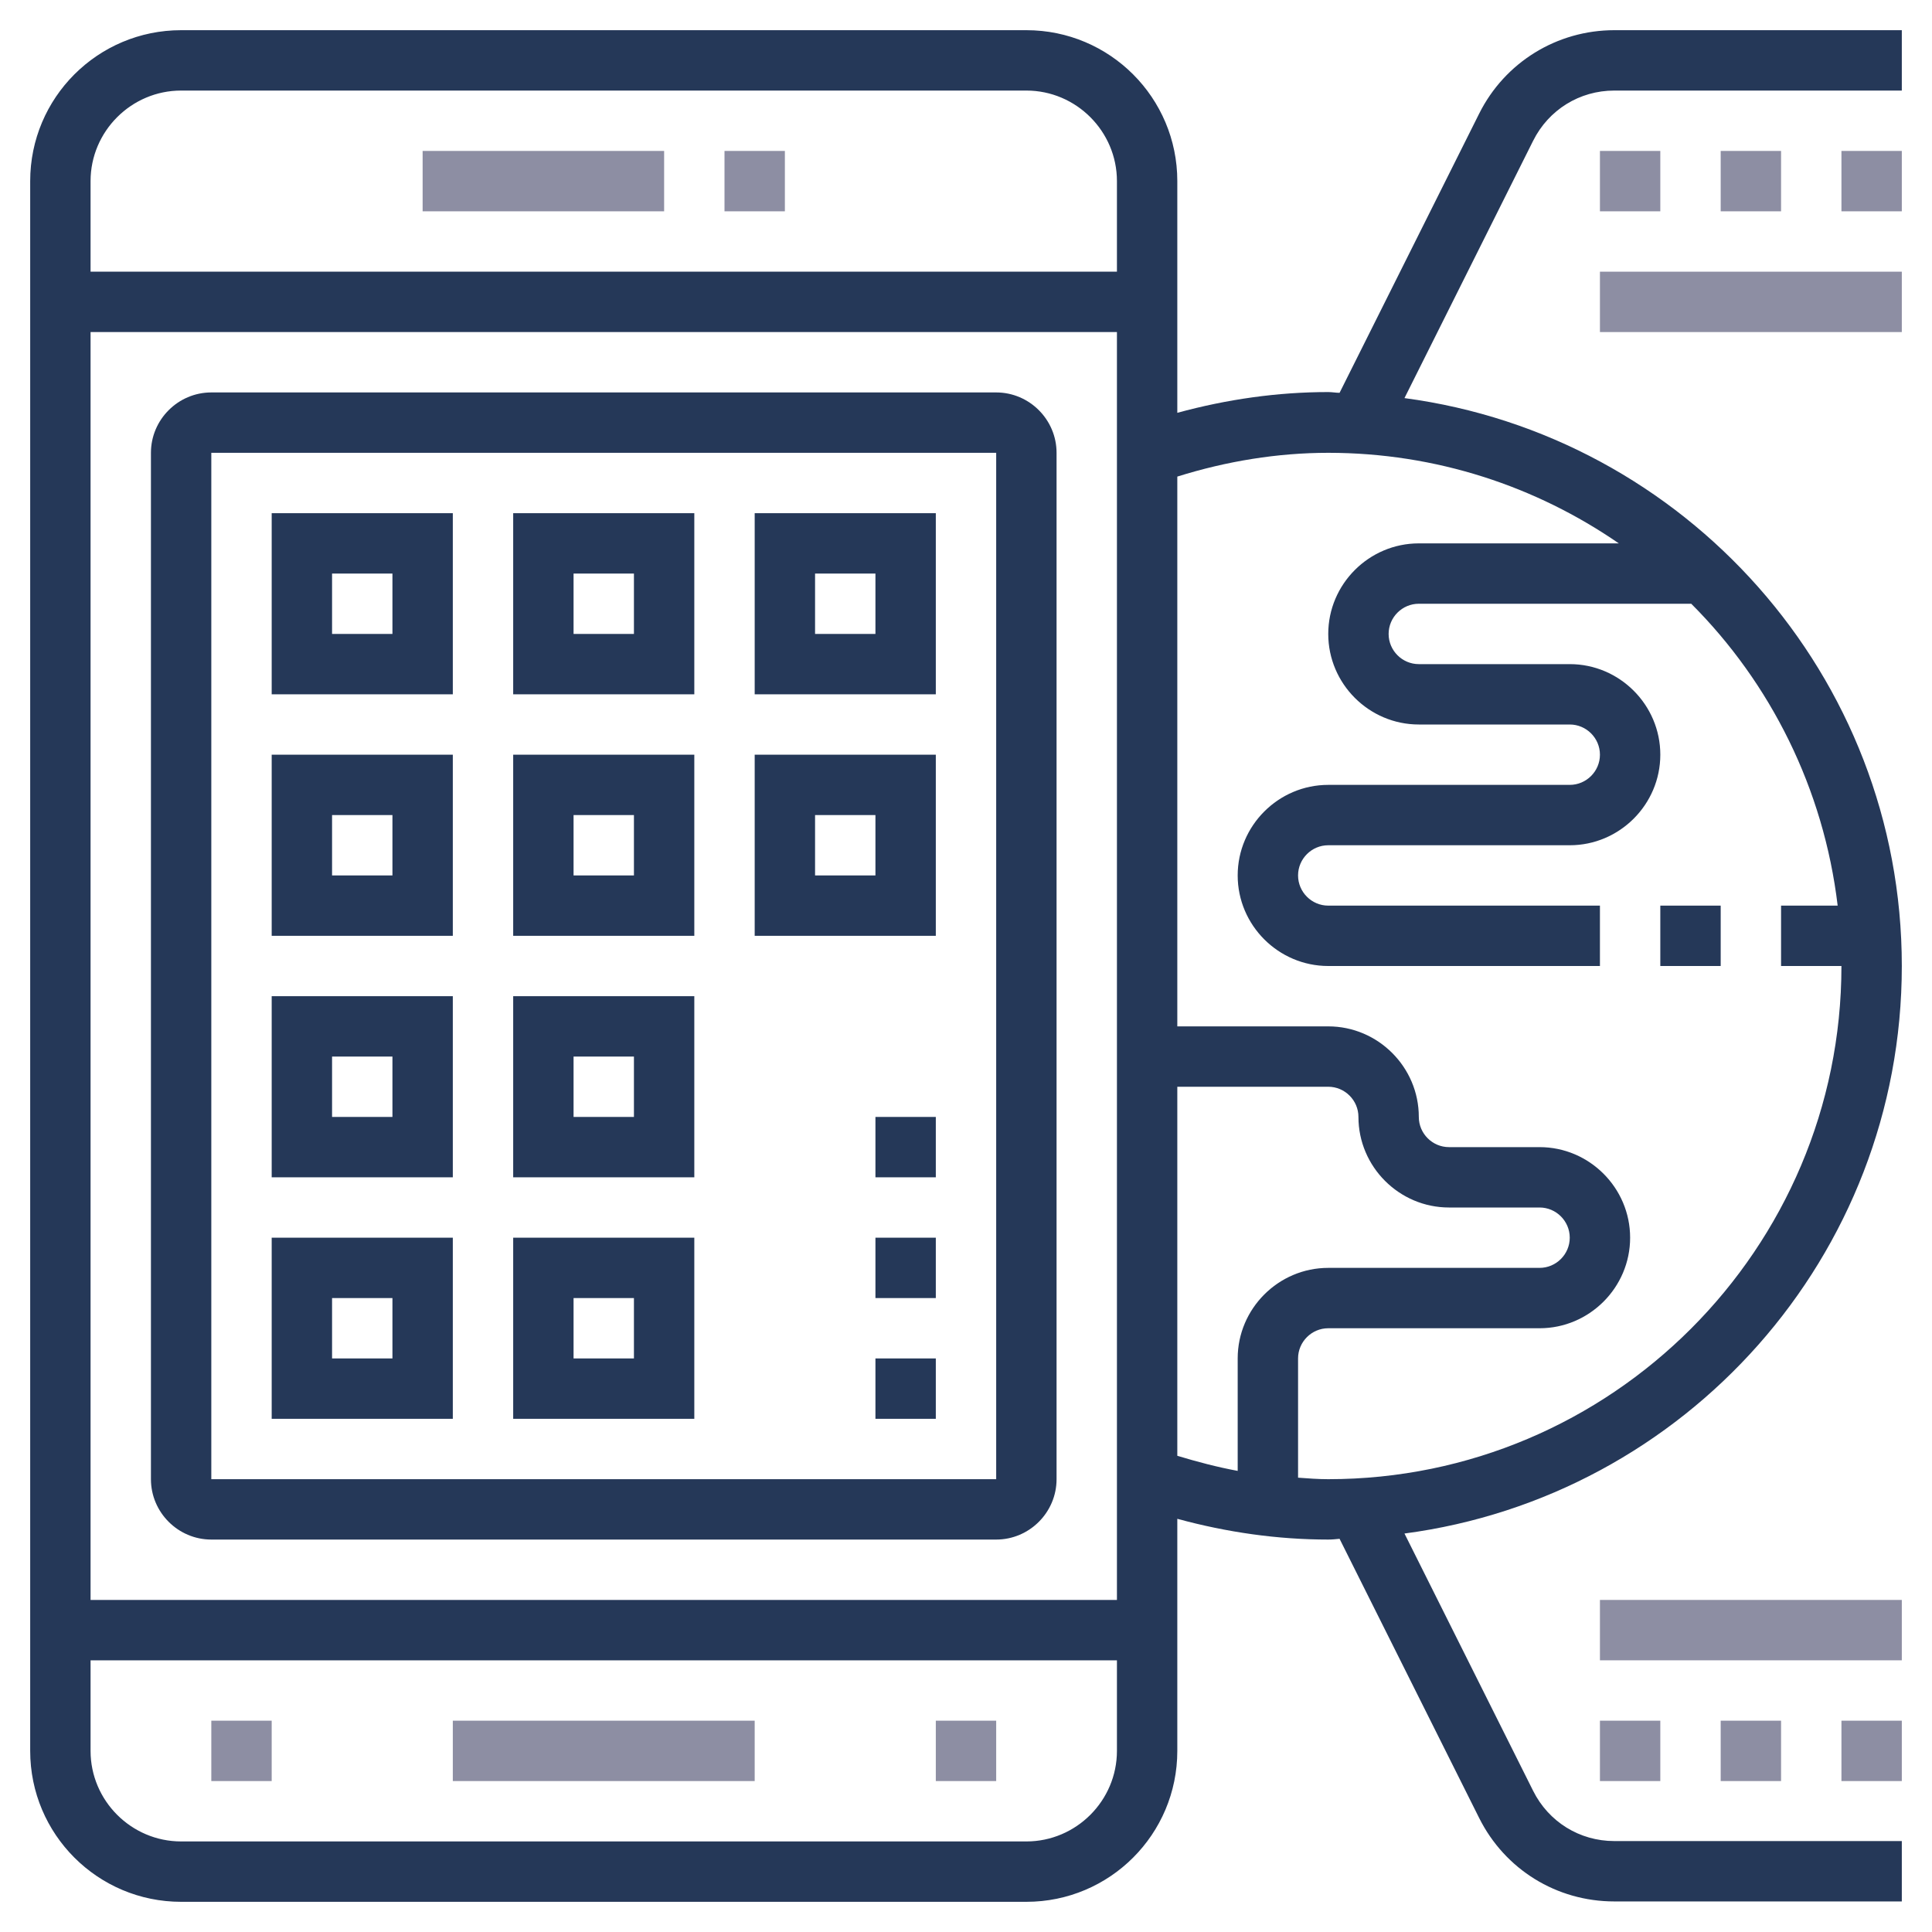 <?xml version="1.0" encoding="UTF-8"?> <!-- Generator: Adobe Illustrator 19.0.0, SVG Export Plug-In . SVG Version: 6.00 Build 0) --> <svg xmlns="http://www.w3.org/2000/svg" xmlns:xlink="http://www.w3.org/1999/xlink" version="1.1" id="Layer_5" x="0px" y="0px" viewBox="-49 141 512 512" style="enable-background:new -49 141 512 512;" xml:space="preserve"> <style type="text/css"> .st0{fill:#8D8EA3;} .st1{fill:#253858;} </style> <path class="st0" d="M143,181h16v16h-16V181z"></path> <path class="st0" d="M63,181h64v16H63V181z"></path> <path class="st0" d="M71,597h80v16H71V597z"></path> <path class="st0" d="M199,597h16v16h-16V597z"></path> <path class="st0" d="M7,597h16v16H7V597z"></path> <path class="st1" d="M7,549h208c8.8,0,16-7.2,16-16V261c0-8.8-7.2-16-16-16H7c-8.8,0-16,7.2-16,16v272C-9,541.8-1.8,549,7,549z M7,261h208l0,272H7V261z"></path> <path class="st1" d="M23,325h48v-48H23V325z M39,293h16v16H39V293z"></path> <path class="st1" d="M87,325h48v-48H87V325z M103,293h16v16h-16V293z"></path> <path class="st1" d="M151,325h48v-48h-48V325z M167,293h16v16h-16V293z"></path> <path class="st1" d="M23,389h48v-48H23V389z M39,357h16v16H39V357z"></path> <path class="st1" d="M87,389h48v-48H87V389z M103,357h16v16h-16V357z"></path> <path class="st1" d="M151,389h48v-48h-48V389z M167,357h16v16h-16V357z"></path> <path class="st1" d="M23,453h48v-48H23V453z M39,421h16v16H39V421z"></path> <path class="st1" d="M87,453h48v-48H87V453z M103,421h16v16h-16V421z"></path> <path class="st1" d="M23,517h48v-48H23V517z M39,485h16v16H39V485z"></path> <path class="st1" d="M87,517h48v-48H87V517z M103,485h16v16h-16V485z"></path> <path class="st1" d="M391,381h16v16h-16V381z"></path> <path class="st1" d="M183,501h16v16h-16V501z"></path> <path class="st1" d="M183,469h16v16h-16V469z"></path> <path class="st1" d="M183,437h16v16h-16V437z"></path> <path class="st0" d="M439,181h16v16h-16V181z"></path> <path class="st0" d="M407,181h16v16h-16V181z"></path> <path class="st0" d="M375,181h16v16h-16V181z"></path> <path class="st1" d="M378.8,149c-15.2,0-29,8.5-35.8,22.1l-37,74c-1,0-2-0.2-3-0.2c-13.4,0-26.8,1.9-40,5.5V189 c0-22.1-17.9-40-40-40H-1c-22.1,0-40,17.9-40,40v416c0,22.1,17.9,40,40,40h224c22.1,0,40-17.9,40-40v-61.5c13.2,3.6,26.6,5.5,40,5.5 c1,0,2-0.1,3-0.2l37,74c6.8,13.6,20.5,22.1,35.8,22.1H455v-16h-76.2c-9.2,0-17.4-5.1-21.5-13.3l-34.1-68.2 C397.5,537.6,455,474,455,397s-57.5-140.6-131.8-150.5l34.1-68.2c4.1-8.2,12.3-13.3,21.5-13.3H455v-16H378.8z M247,565H-25V229h272 V565z M-1,165h224c13.2,0,24,10.8,24,24v24H-25v-24C-25,175.8-14.2,165-1,165z M223,629H-1c-13.2,0-24-10.8-24-24v-24h272v24 C247,618.2,236.2,629,223,629z M263,429h40c4.4,0,8,3.6,8,8c0,13.2,10.8,24,24,24h24c4.4,0,8,3.6,8,8s-3.6,8-8,8h-56 c-13.2,0-24,10.8-24,24v29.8c-5.4-1-10.7-2.4-16-4V429z M438,381h-15v16h16c0,75-61,136-136,136c-2.7,0-5.3-0.2-8-0.4V501 c0-4.4,3.6-8,8-8h56c13.2,0,24-10.8,24-24s-10.8-24-24-24h-24c-4.4,0-8-3.6-8-8c0-13.2-10.8-24-24-24h-40V267.3 c13.1-4.1,26.6-6.3,40-6.3c28.6,0,55.1,8.9,77,24h-53c-13.2,0-24,10.8-24,24s10.8,24,24,24h40c4.4,0,8,3.6,8,8s-3.6,8-8,8h-64 c-13.2,0-24,10.8-24,24s10.8,24,24,24h72v-16h-72c-4.4,0-8-3.6-8-8s3.6-8,8-8h64c13.2,0,24-10.8,24-24s-10.8-24-24-24h-40 c-4.4,0-8-3.6-8-8s3.6-8,8-8h72.2C420.2,322,434.3,350,438,381L438,381z"></path> <path class="st0" d="M375,213h80v16h-80V213z"></path> <path class="st0" d="M439,597h16v16h-16V597z"></path> <path class="st0" d="M407,597h16v16h-16V597z"></path> <path class="st0" d="M375,597h16v16h-16V597z"></path> <path class="st0" d="M375,565h80v16h-80V565z"></path> </svg> 